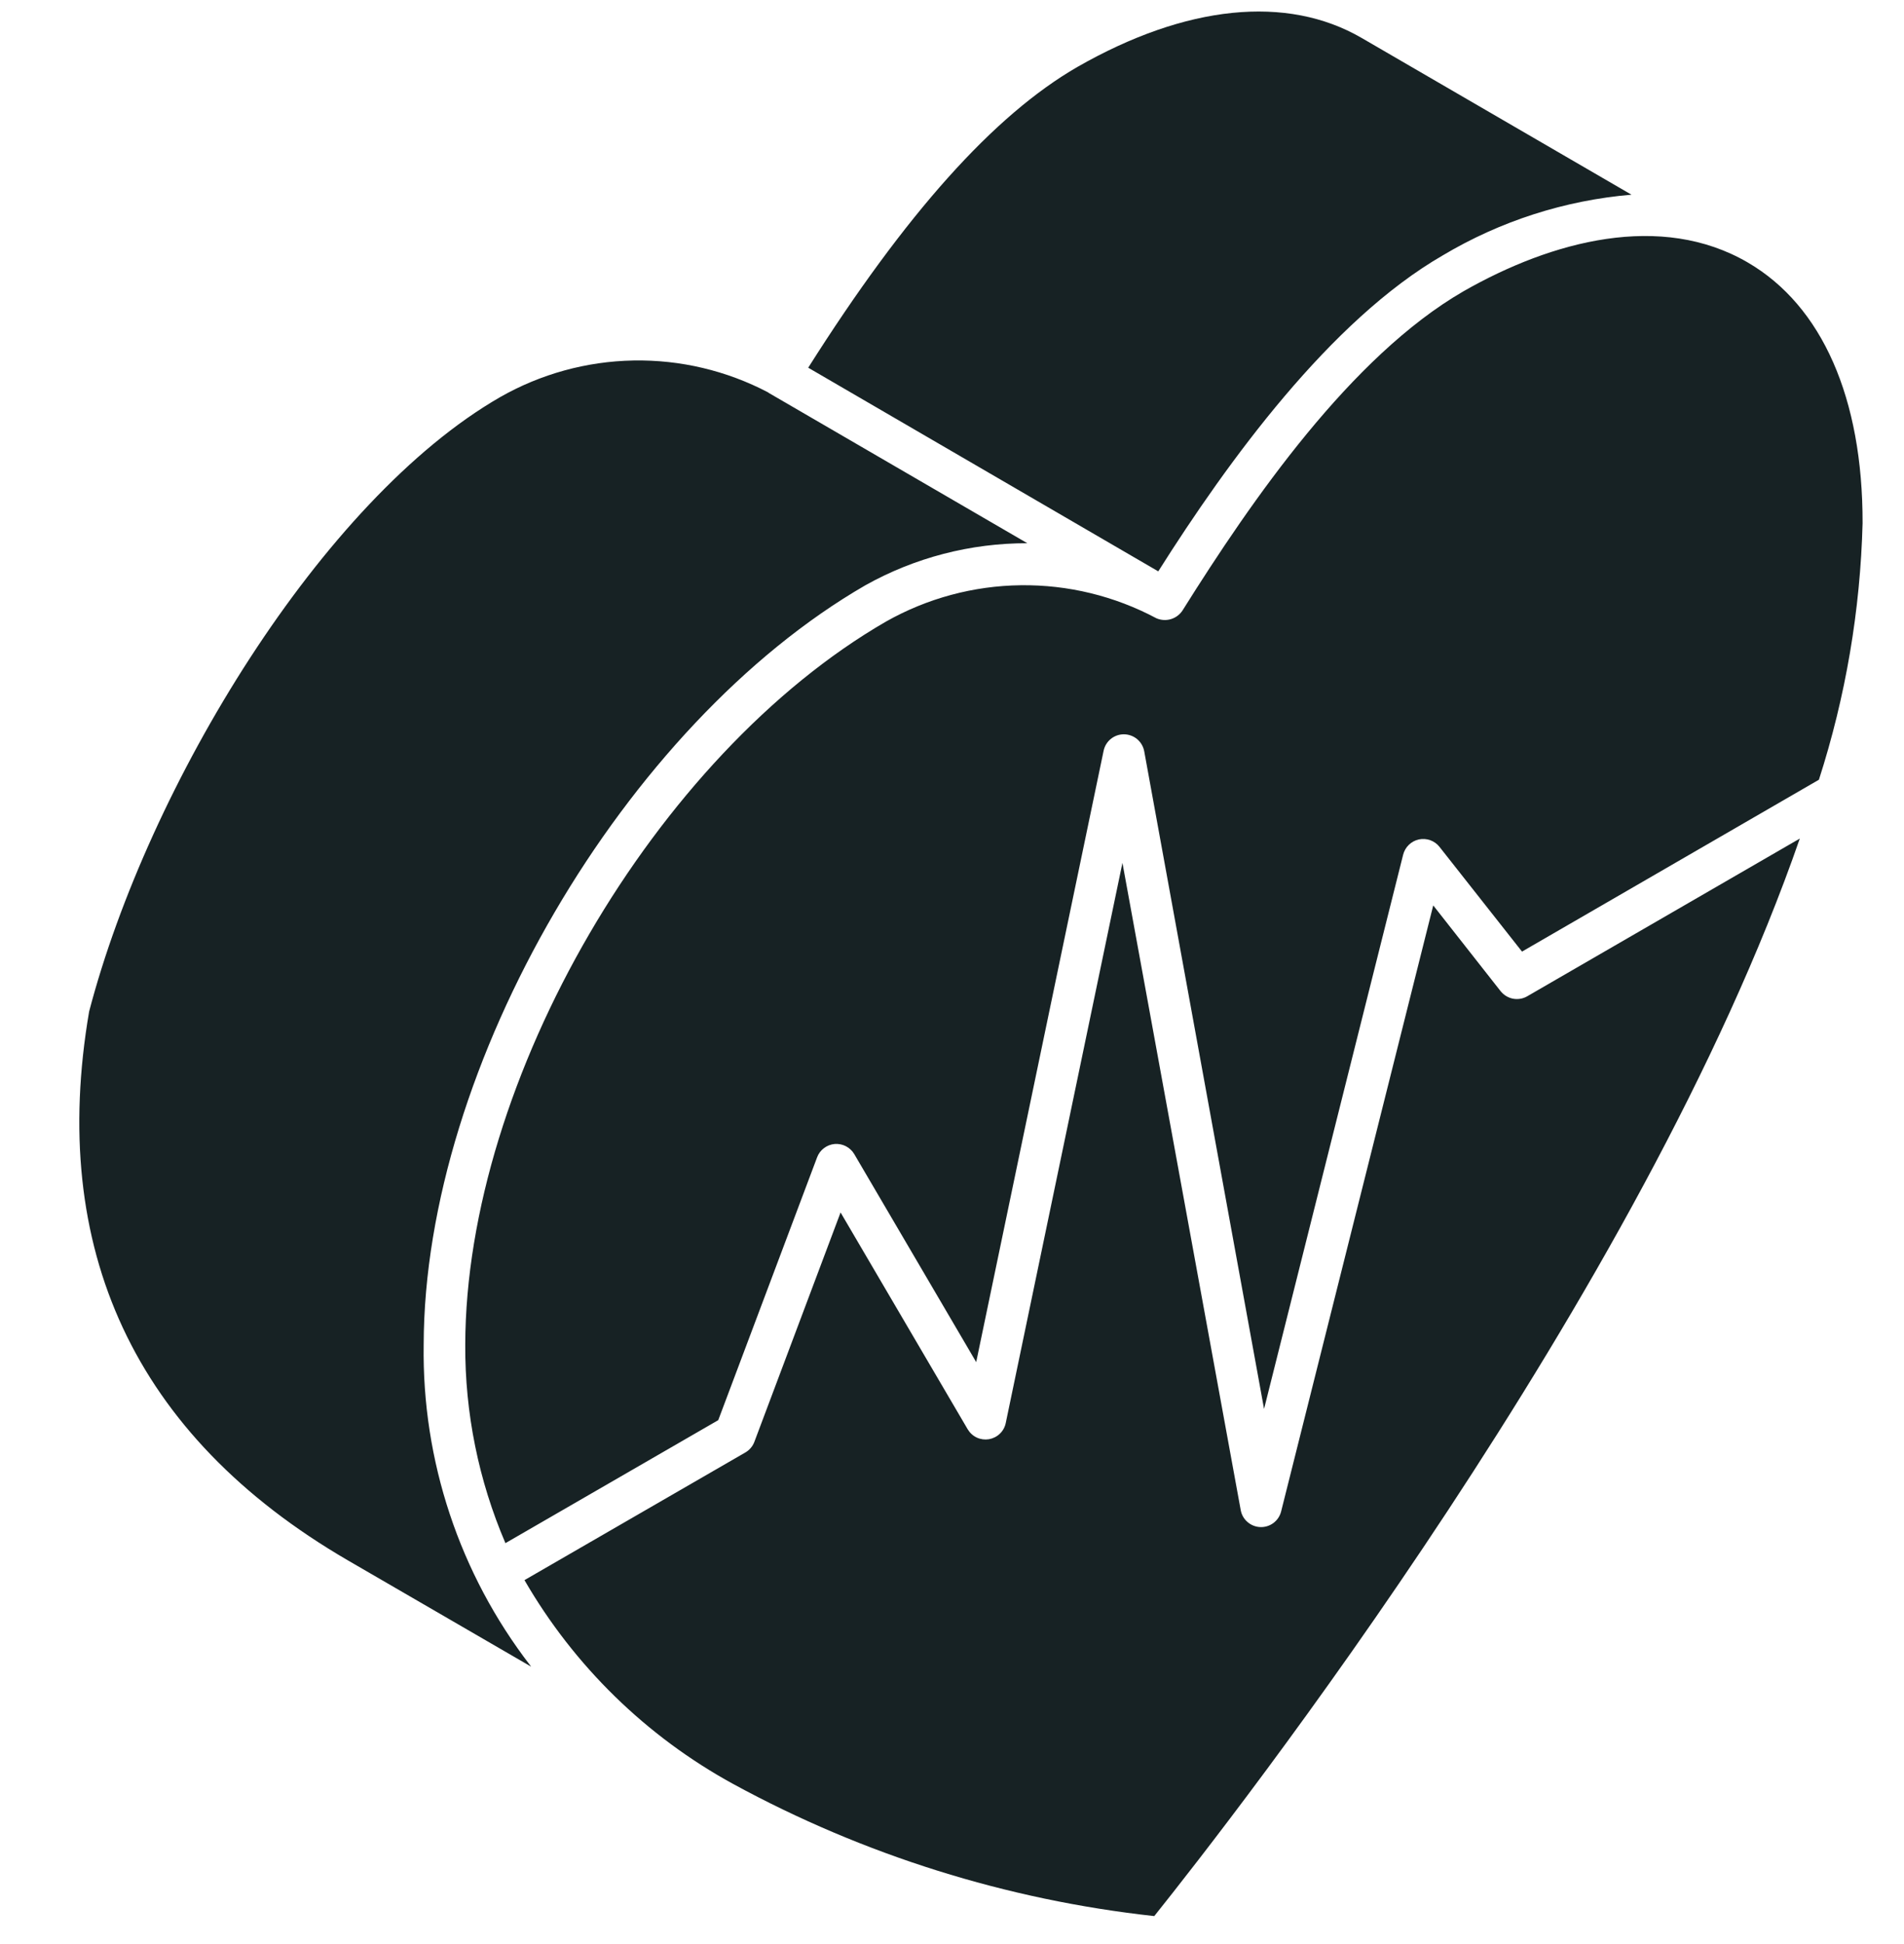 <svg width="48" height="49" viewBox="0 0 48 49" fill="none" xmlns="http://www.w3.org/2000/svg">
<path d="M27.162 1.687C29.899 0.122 32.444 -0.137 34.328 0.957L41.129 4.907C39.448 5.05 37.823 5.572 36.374 6.436C33.536 8.074 30.959 11.618 29.2 14.401L20.375 9.268C22.831 5.386 25.055 2.903 27.162 1.687ZM8.77 39.329C3.357 36.179 1.226 31.453 2.247 25.495C3.74 19.795 8.117 12.595 12.607 10.01C13.633 9.425 14.79 9.107 15.971 9.086C17.151 9.065 18.319 9.342 19.364 9.89C19.364 9.89 19.372 9.899 19.378 9.902L25.899 13.692C24.47 13.689 23.063 14.054 21.816 14.752C15.758 18.252 10.693 26.852 10.681 33.894C10.637 36.815 11.584 39.664 13.367 41.977L13.39 42.008L8.77 39.329ZM29.099 48.295C25.378 47.887 21.772 46.756 18.485 44.966C16.293 43.767 14.473 41.989 13.222 39.827L18.791 36.609C18.895 36.549 18.976 36.454 19.018 36.341L21.191 30.56L24.395 36.024C24.449 36.115 24.528 36.188 24.623 36.233C24.719 36.278 24.826 36.292 24.929 36.276C25.033 36.258 25.13 36.21 25.206 36.137C25.282 36.065 25.334 35.97 25.355 35.867L28.297 21.749L31.279 38.064C31.3 38.181 31.361 38.287 31.452 38.364C31.542 38.442 31.656 38.486 31.775 38.49C31.894 38.494 32.01 38.457 32.105 38.386C32.2 38.314 32.268 38.212 32.297 38.097L36.132 22.821L37.831 24.983C37.91 25.081 38.02 25.148 38.143 25.172C38.266 25.195 38.394 25.174 38.502 25.111L45.373 21.136C41.391 32.618 31.117 45.771 29.099 48.295ZM38.37 23.985L36.289 21.344C36.229 21.268 36.148 21.21 36.056 21.177C35.964 21.144 35.864 21.138 35.769 21.158C35.674 21.179 35.586 21.226 35.516 21.295C35.446 21.363 35.397 21.449 35.373 21.544L31.867 35.512L28.846 18.936C28.824 18.817 28.761 18.709 28.669 18.631C28.576 18.553 28.459 18.51 28.338 18.508H28.331C28.212 18.508 28.095 18.55 28.003 18.625C27.91 18.701 27.846 18.807 27.822 18.924L24.61 34.332L21.537 29.091C21.487 29.006 21.414 28.937 21.326 28.891C21.239 28.846 21.14 28.826 21.042 28.834C20.944 28.843 20.85 28.879 20.772 28.939C20.693 28.998 20.633 29.079 20.599 29.171L18.107 35.795L12.742 38.895C12.065 37.315 11.72 35.614 11.729 33.895C11.741 27.219 16.529 19.02 22.337 15.666C23.375 15.08 24.543 14.765 25.734 14.751C26.926 14.736 28.101 15.023 29.152 15.583C29.269 15.634 29.399 15.641 29.52 15.605C29.642 15.568 29.746 15.489 29.814 15.383C31.558 12.6 34.059 8.983 36.892 7.343C39.133 6.063 41.877 5.343 44.06 6.615C45.937 7.707 46.961 10.04 46.956 13.184C46.899 15.382 46.529 17.56 45.855 19.653L38.37 23.985Z" fill="#172224"/>
</svg>
